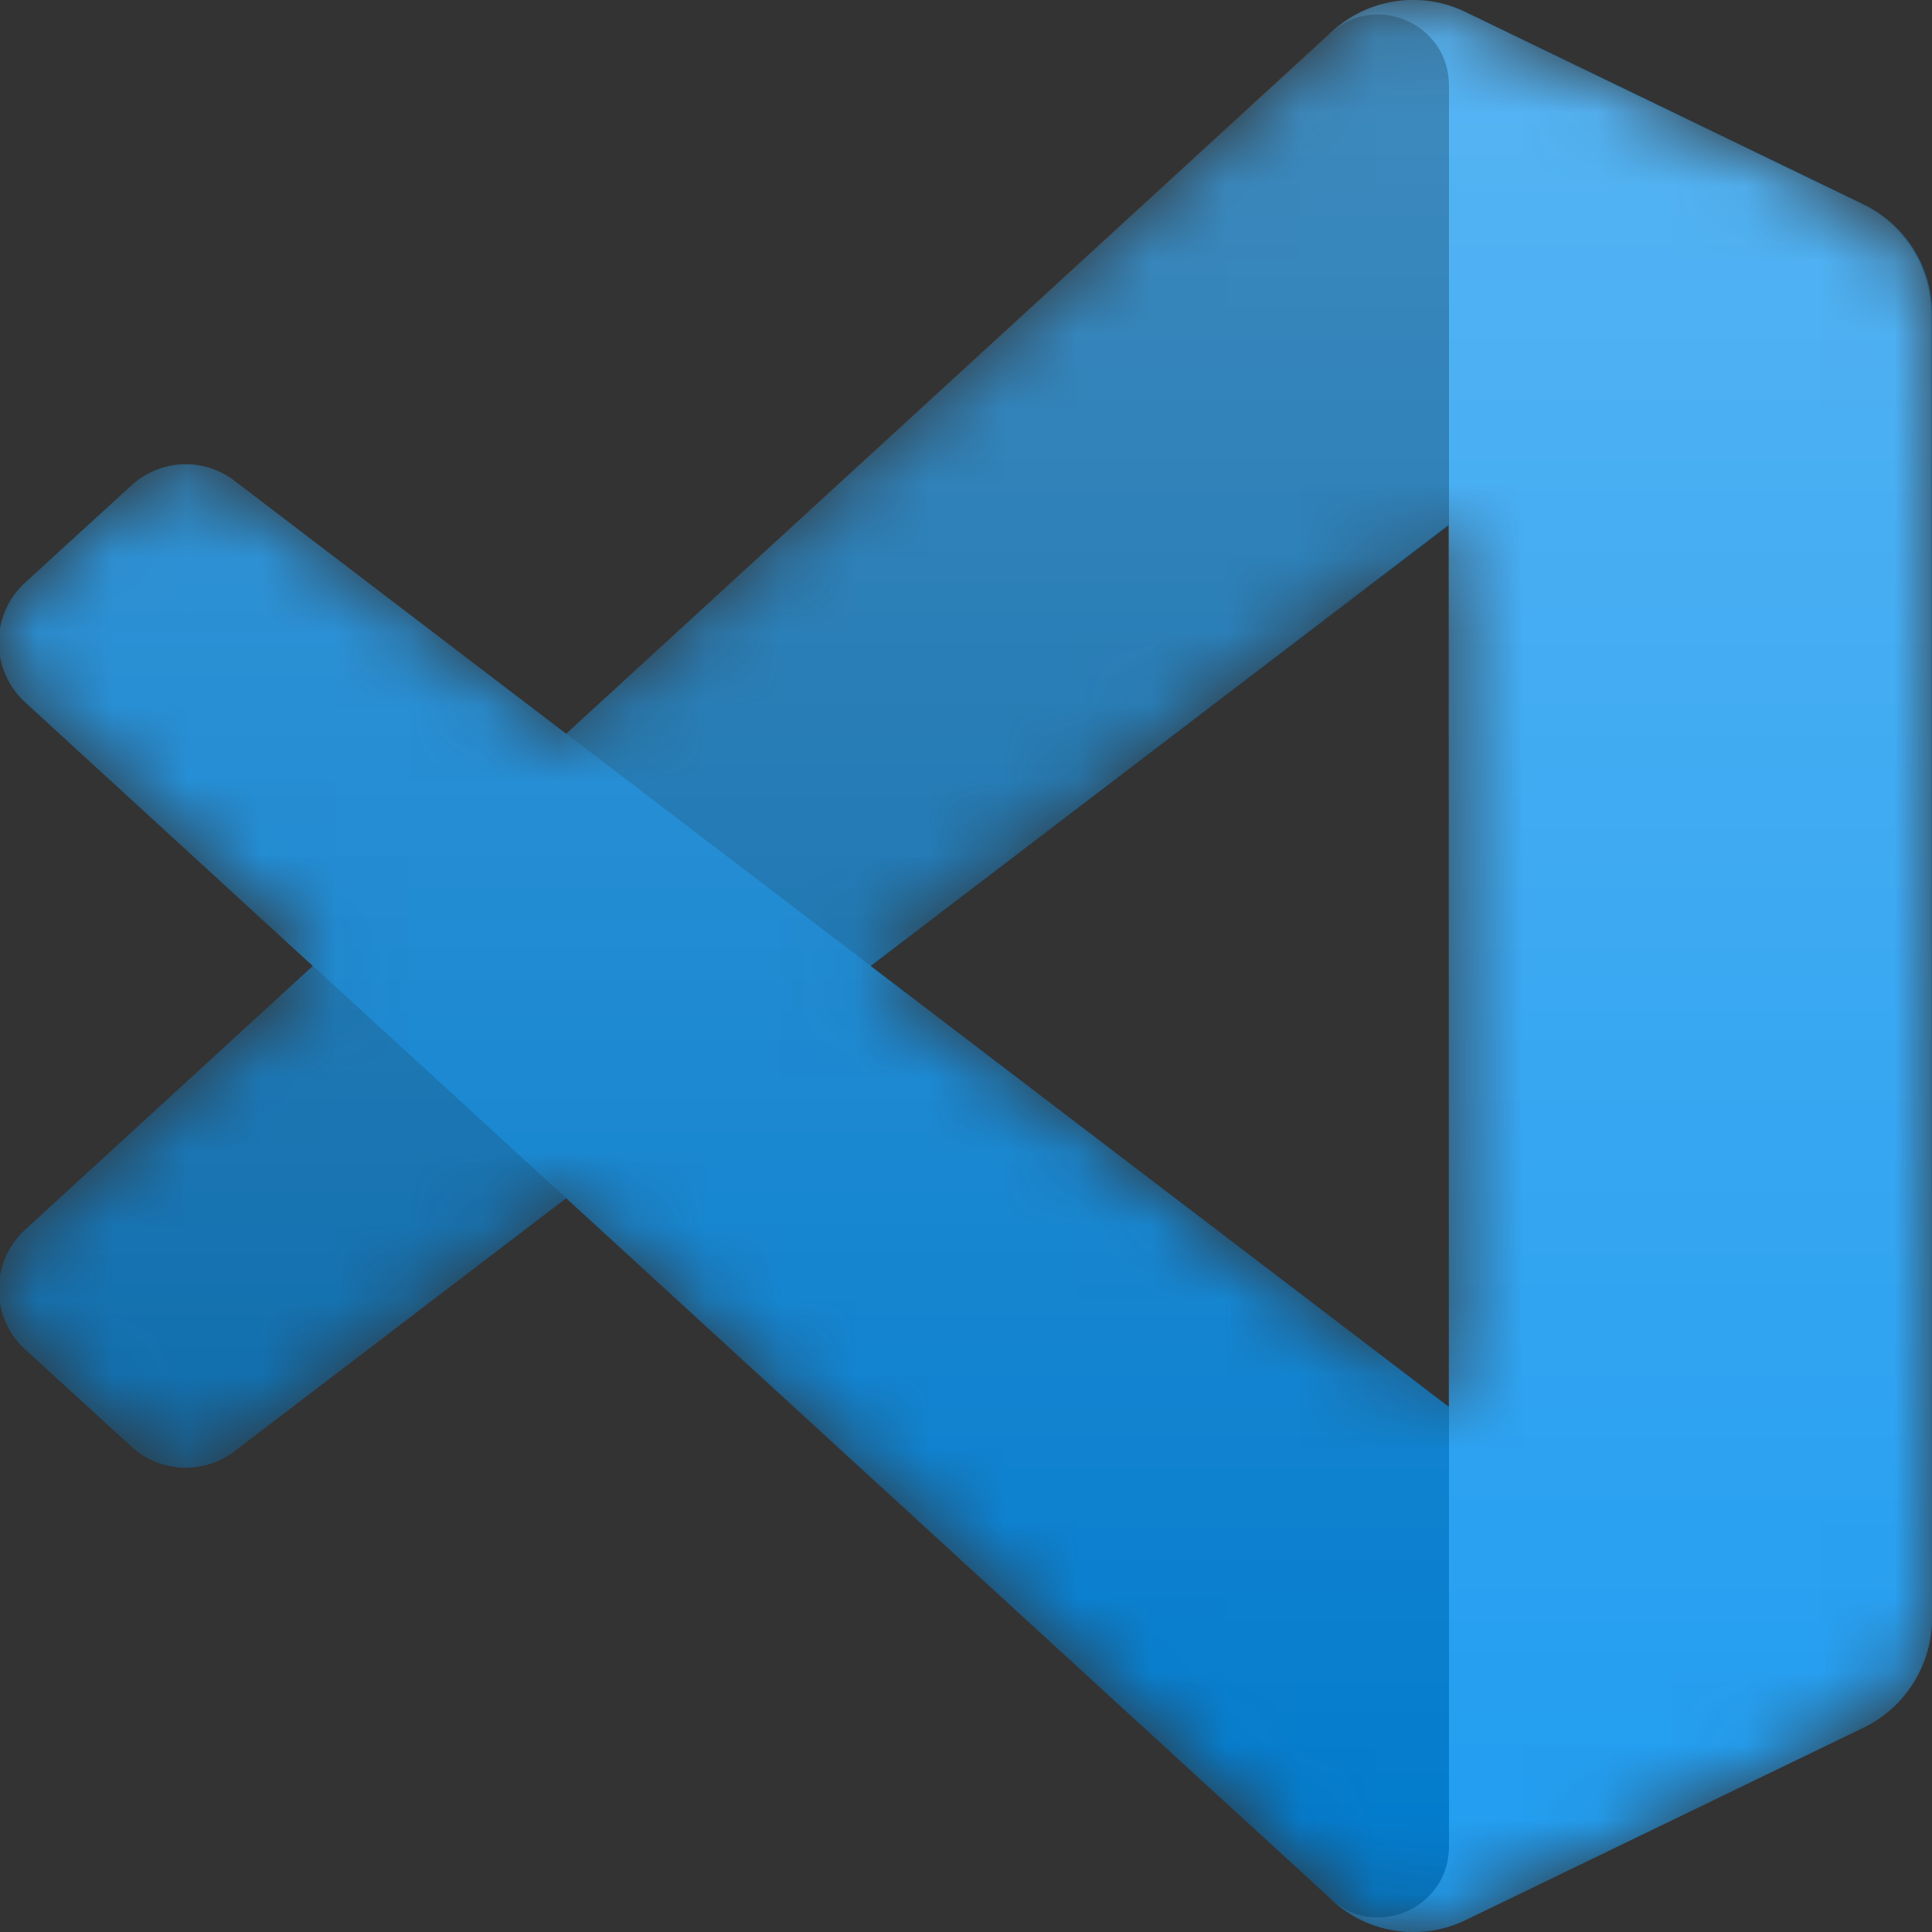 <svg viewBox="0 0 26 26" version="1.1" xmlns="http://www.w3.org/2000/svg" xmlns:xlink="http://www.w3.org/1999/xlink">
  <rect x="0" y="0" width="26" height="26" fill="#333333" stroke="none"/>
  <defs>
    <path d="M18.437,25.889 C18.847,26.049 19.314,26.039 19.727,25.839 L25.08,23.25 C25.642,22.978 26,22.406 26,21.778 L26,4.222 C26,3.594 25.642,3.022 25.08,2.75 L19.727,0.161 C19.184,-0.101 18.55,-0.037 18.074,0.311 C18.006,0.36 17.941,0.416 17.88,0.477 L7.632,9.875 L3.169,6.469 C2.753,6.152 2.172,6.178 1.786,6.531 L0.354,7.84 C-0.118,8.271 -0.118,9.018 0.353,9.45 L4.224,13 L0.353,16.55 C-0.118,16.982 -0.118,17.729 0.354,18.16 L1.786,19.469 C2.172,19.822 2.753,19.848 3.169,19.531 L7.632,16.125 L17.88,25.523 C18.042,25.686 18.232,25.809 18.437,25.889 Z M19.504,7.067 L11.728,13 L19.504,18.933 L19.504,7.067 Z" id="path-n7gwoxxn13-1"></path>
    <linearGradient x1="50%" y1="-5.69966671e-07%" x2="50%" y2="100%" id="linearGradient-n7gwoxxn13-3">
      <stop stop-color="#FFFFFF" offset="0%"></stop>
      <stop stop-color="#FFFFFF" stop-opacity="0" offset="100%"></stop>
    </linearGradient>
  </defs>
  <g id="Desktop---Extra-Large" stroke="none" stroke-width="1" fill="none" fill-rule="evenodd">
    <g id="Home" transform="translate(-1173, -2172)">
      <g id="Group" transform="translate(1173, 2172)">
        <mask id="mask-n7gwoxxn13-2" fill="white">
          <use xlink:href="#path-n7gwoxxn13-1"></use>
        </mask>
        <g id="Shape"></g>
        <g mask="url(#mask-n7gwoxxn13-2)">
          <g transform="translate(-0.016, -0)">
            <path d="M25.096,2.754 L19.739,0.161 C19.118,-0.139 18.377,-0.012 17.891,0.477 L0.353,16.55 C-0.118,16.982 -0.118,17.729 0.355,18.16 L1.787,19.469 C2.173,19.822 2.755,19.848 3.171,19.531 L24.29,3.427 C24.998,2.887 26.016,3.394 26.016,4.288 L26.016,4.226 C26.016,3.598 25.658,3.026 25.096,2.754 Z" id="Path" fill="#0065A9" fill-rule="nonzero"></path>
            <path d="M25.096,23.246 L19.739,25.839 C19.118,26.139 18.377,26.012 17.891,25.523 L0.353,9.45 C-0.118,9.018 -0.118,8.271 0.355,7.84 L1.787,6.531 C2.173,6.178 2.755,6.152 3.171,6.469 L24.29,22.573 C24.998,23.113 26.016,22.606 26.016,21.712 L26.016,21.774 C26.016,22.402 25.658,22.974 25.096,23.246 Z" id="Path" fill="#007ACC" fill-rule="nonzero"></path>
            <path d="M19.739,25.839 C19.119,26.139 18.377,26.012 17.891,25.523 C18.49,26.126 19.516,25.699 19.516,24.846 L19.516,1.154 C19.516,0.301 18.49,-0.126 17.891,0.477 C18.377,-0.012 19.119,-0.139 19.739,0.161 L25.095,2.75 C25.658,3.022 26.016,3.594 26.016,4.222 L26.016,21.778 C26.016,22.406 25.658,22.978 25.095,23.25 L19.739,25.839 Z" id="Path" fill="#1F9CF0" fill-rule="nonzero"></path>
            <g id="Group" opacity="0.25" style="mix-blend-mode: overlay;" stroke-width="1" fill="none" fill-rule="evenodd" transform="translate(0, 0)">
              <path d="M18.437,25.889 C18.847,26.049 19.314,26.039 19.727,25.839 L25.08,23.25 C25.642,22.978 26,22.406 26,21.778 L26,4.222 C26,3.594 25.642,3.022 25.08,2.75 L19.727,0.161 C19.184,-0.101 18.55,-0.037 18.074,0.311 C18.006,0.36 17.941,0.416 17.88,0.477 L7.632,9.875 L3.169,6.469 C2.753,6.152 2.172,6.178 1.786,6.531 L0.354,7.84 C-0.118,8.271 -0.118,9.018 0.353,9.45 L4.224,13 L0.353,16.55 C-0.118,16.982 -0.118,17.729 0.354,18.16 L1.786,19.469 C2.172,19.822 2.753,19.848 3.169,19.531 L7.632,16.125 L17.88,25.523 C18.042,25.686 18.232,25.809 18.437,25.889 Z M19.504,7.067 L11.728,13 L19.504,18.933 L19.504,7.067 Z" id="Shape" fill="url(#linearGradient-n7gwoxxn13-3)"></path>
            </g>
          </g>
        </g>
      </g>
    </g>
  </g>
</svg>

